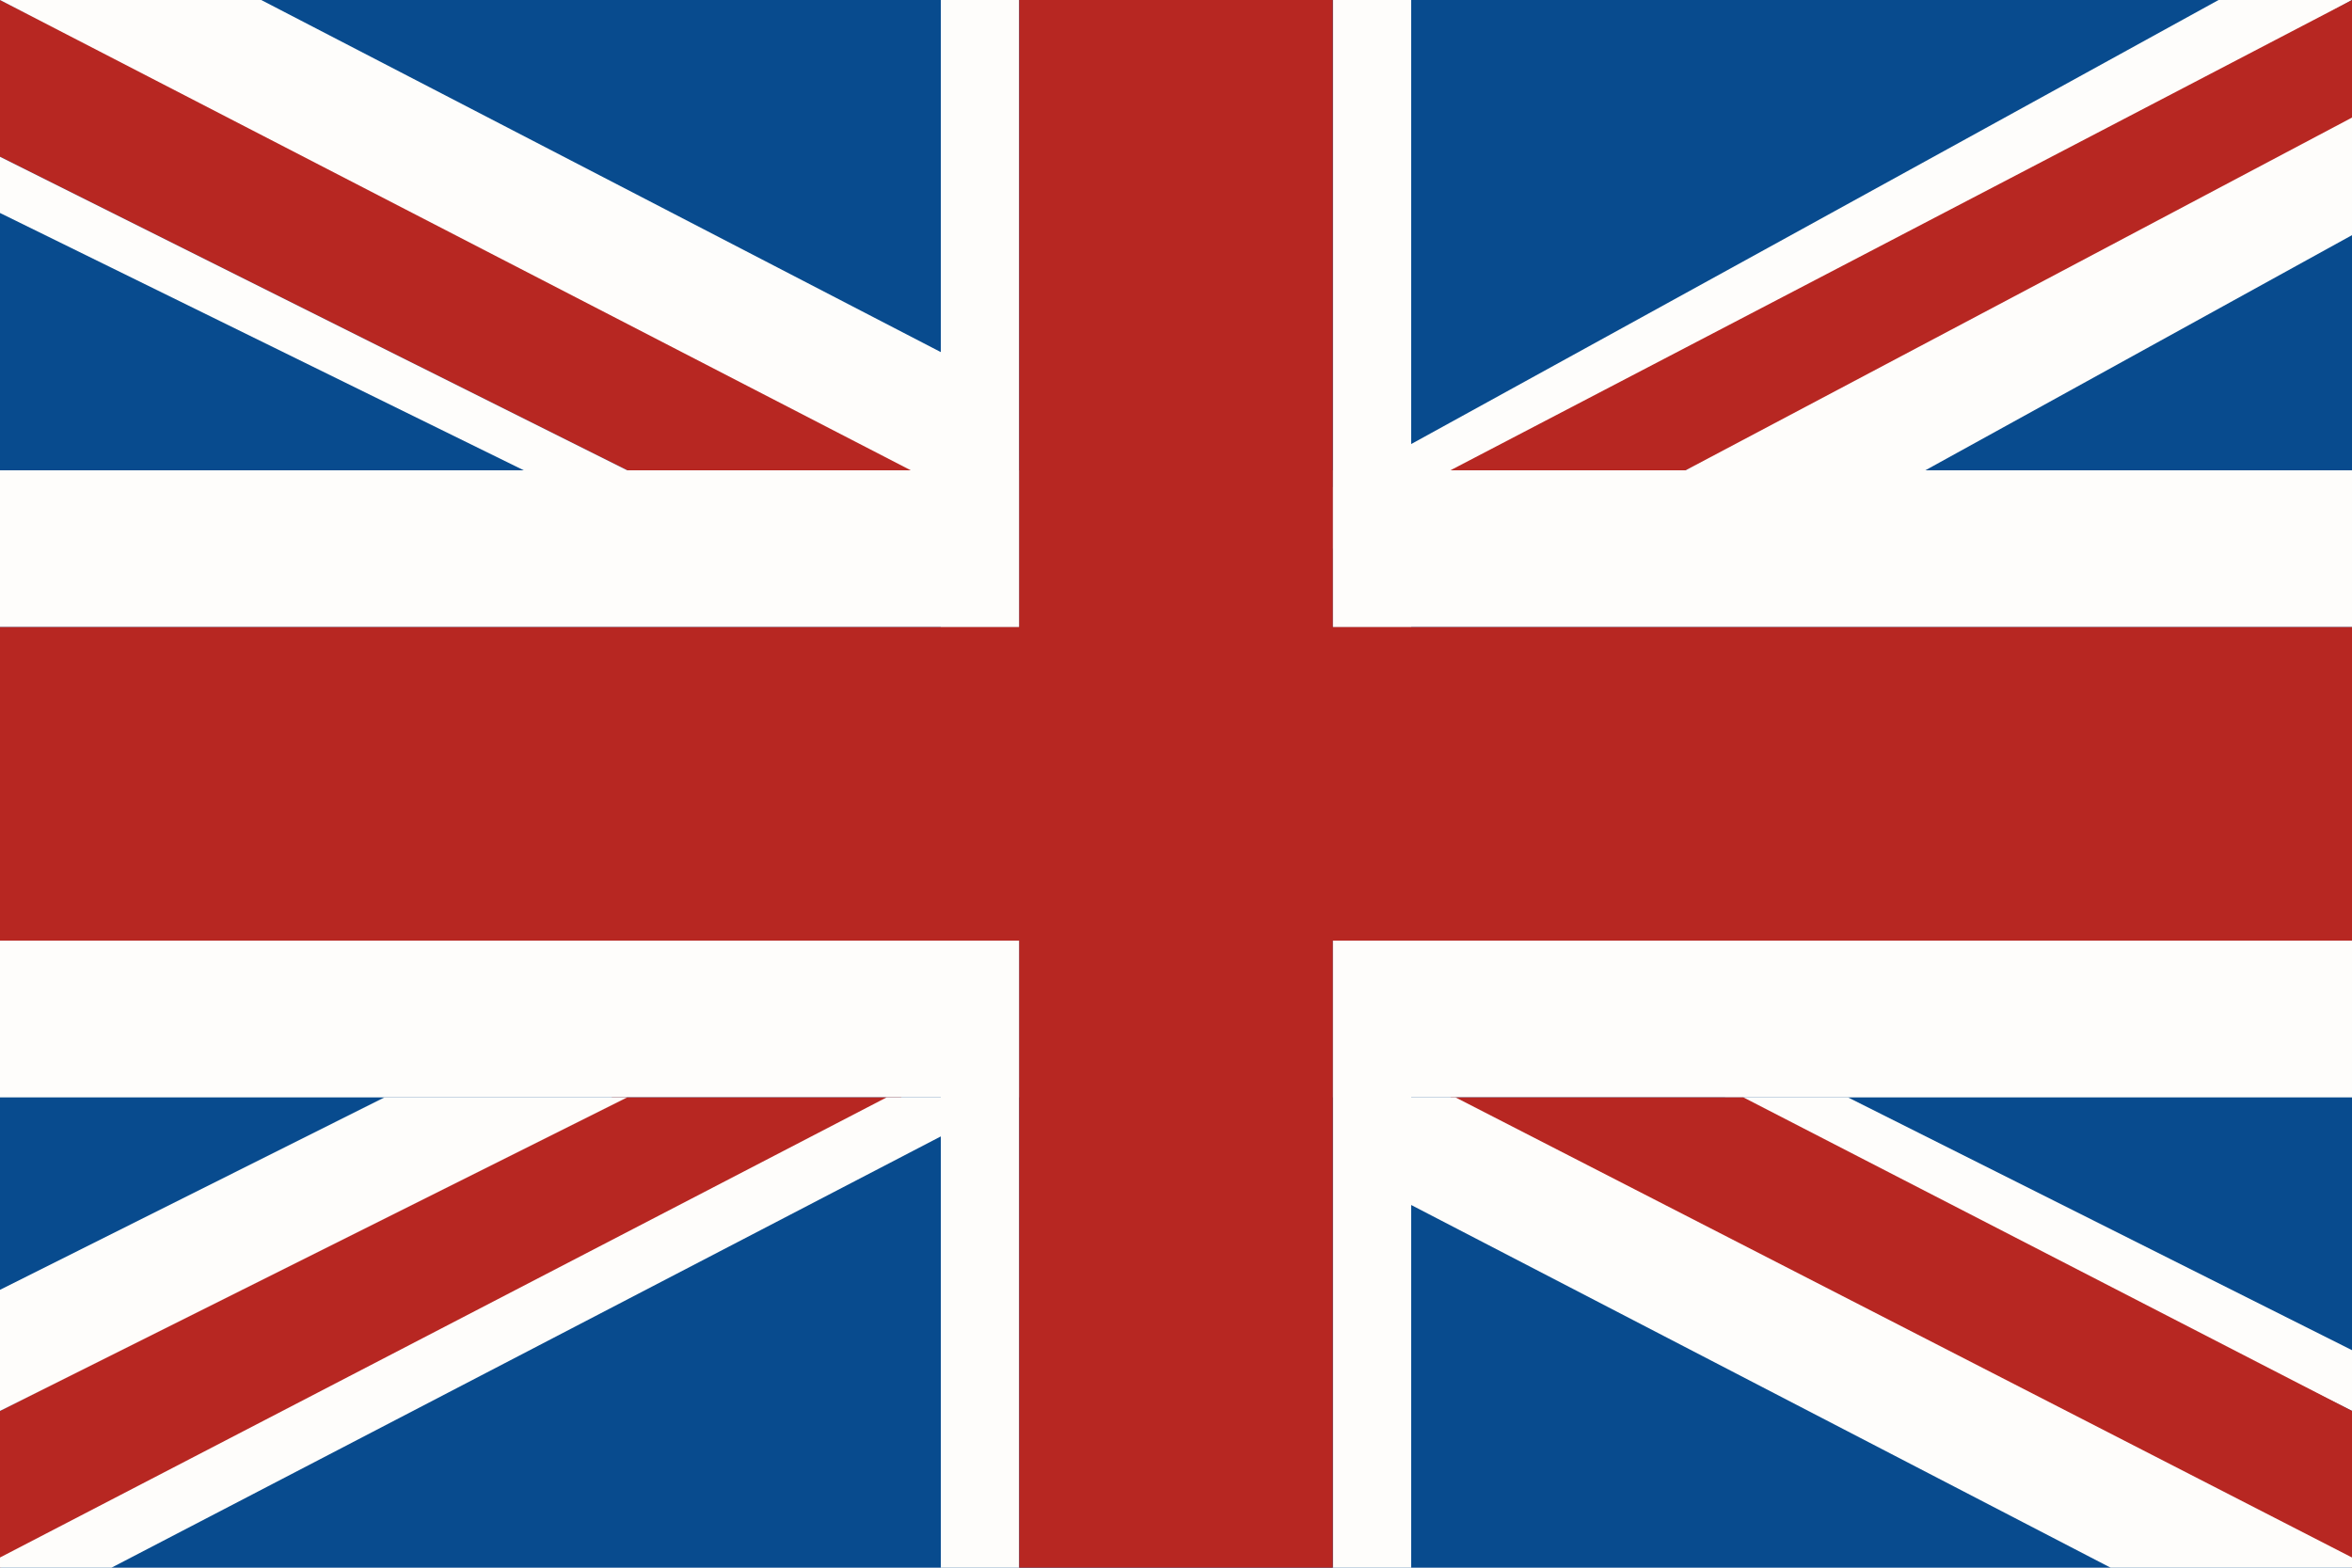 <svg width="30" height="20" viewBox="0 0 30 20" fill="none" xmlns="http://www.w3.org/2000/svg">
<path d="M30 0H0V20H30V0Z" fill="#084B8E"/>
<path d="M13 6H0V8H13V6Z" fill="#FEFDFB"/>
<path d="M30 6H17V8H30V6Z" fill="#FEFDFB"/>
<path d="M30 14H18.947H17V12H30V14Z" fill="#FEFDFB"/>
<path d="M13 12H0V14H13V12Z" fill="#FEFDFB"/>
<path d="M13 0H12V8H13V0Z" fill="#FEFDFB"/>
<path d="M18 0H17V8H18V0Z" fill="#FEFDFB"/>
<path d="M18 12H17V20H18V12Z" fill="#FEFDFB"/>
<path d="M13 12H12V20H13V12Z" fill="#FEFDFB"/>
<path d="M17 6.215L28.298 0H30L17.416 7H17V6.215Z" fill="#FEFDFB"/>
<path d="M21.5 6L30 2V0L18.5 6H21.5Z" fill="#B72722"/>
<path d="M24.558 6L30 3V1.5L21.5 6H24.558Z" fill="#FEFDFB"/>
<path d="M23.571 14L30 17.225V18C27.333 16.667 24.667 15.333 22 14H23.571Z" fill="#FEFDFB"/>
<path d="M11.5 14L0 20V18L7.807 14H11.5Z" fill="#B72722"/>
<path d="M1.422 20L12 14.498V14H11.309L0 19.87V20H1.422Z" fill="#FEFDFB"/>
<path d="M0 16.455L4.904 14H8C5.333 15.334 2.667 16.666 0 18V16.455Z" fill="#FEFDFB"/>
<path d="M0 2L8 6H12C8 4 4 2 0 0V2Z" fill="#B72722"/>
<path d="M12 4.492L3.332 0H0L11.617 6H12V4.492Z" fill="#FEFDFB"/>
<path d="M0 2.717L6.681 6H8L0 2V2.717Z" fill="#FEFDFB"/>
<path d="M30 18L22.237 14H18.5L30 20V18Z" fill="#B72722"/>
<path d="M30 19.87V20H26.921L18 15.373V14H18.565L30 19.87Z" fill="#FEFDFB"/>
<path d="M30 8H0V12H30V8Z" fill="#B72722"/>
<path d="M17 0H13V20H17V0Z" fill="#B72722"/>
</svg>
